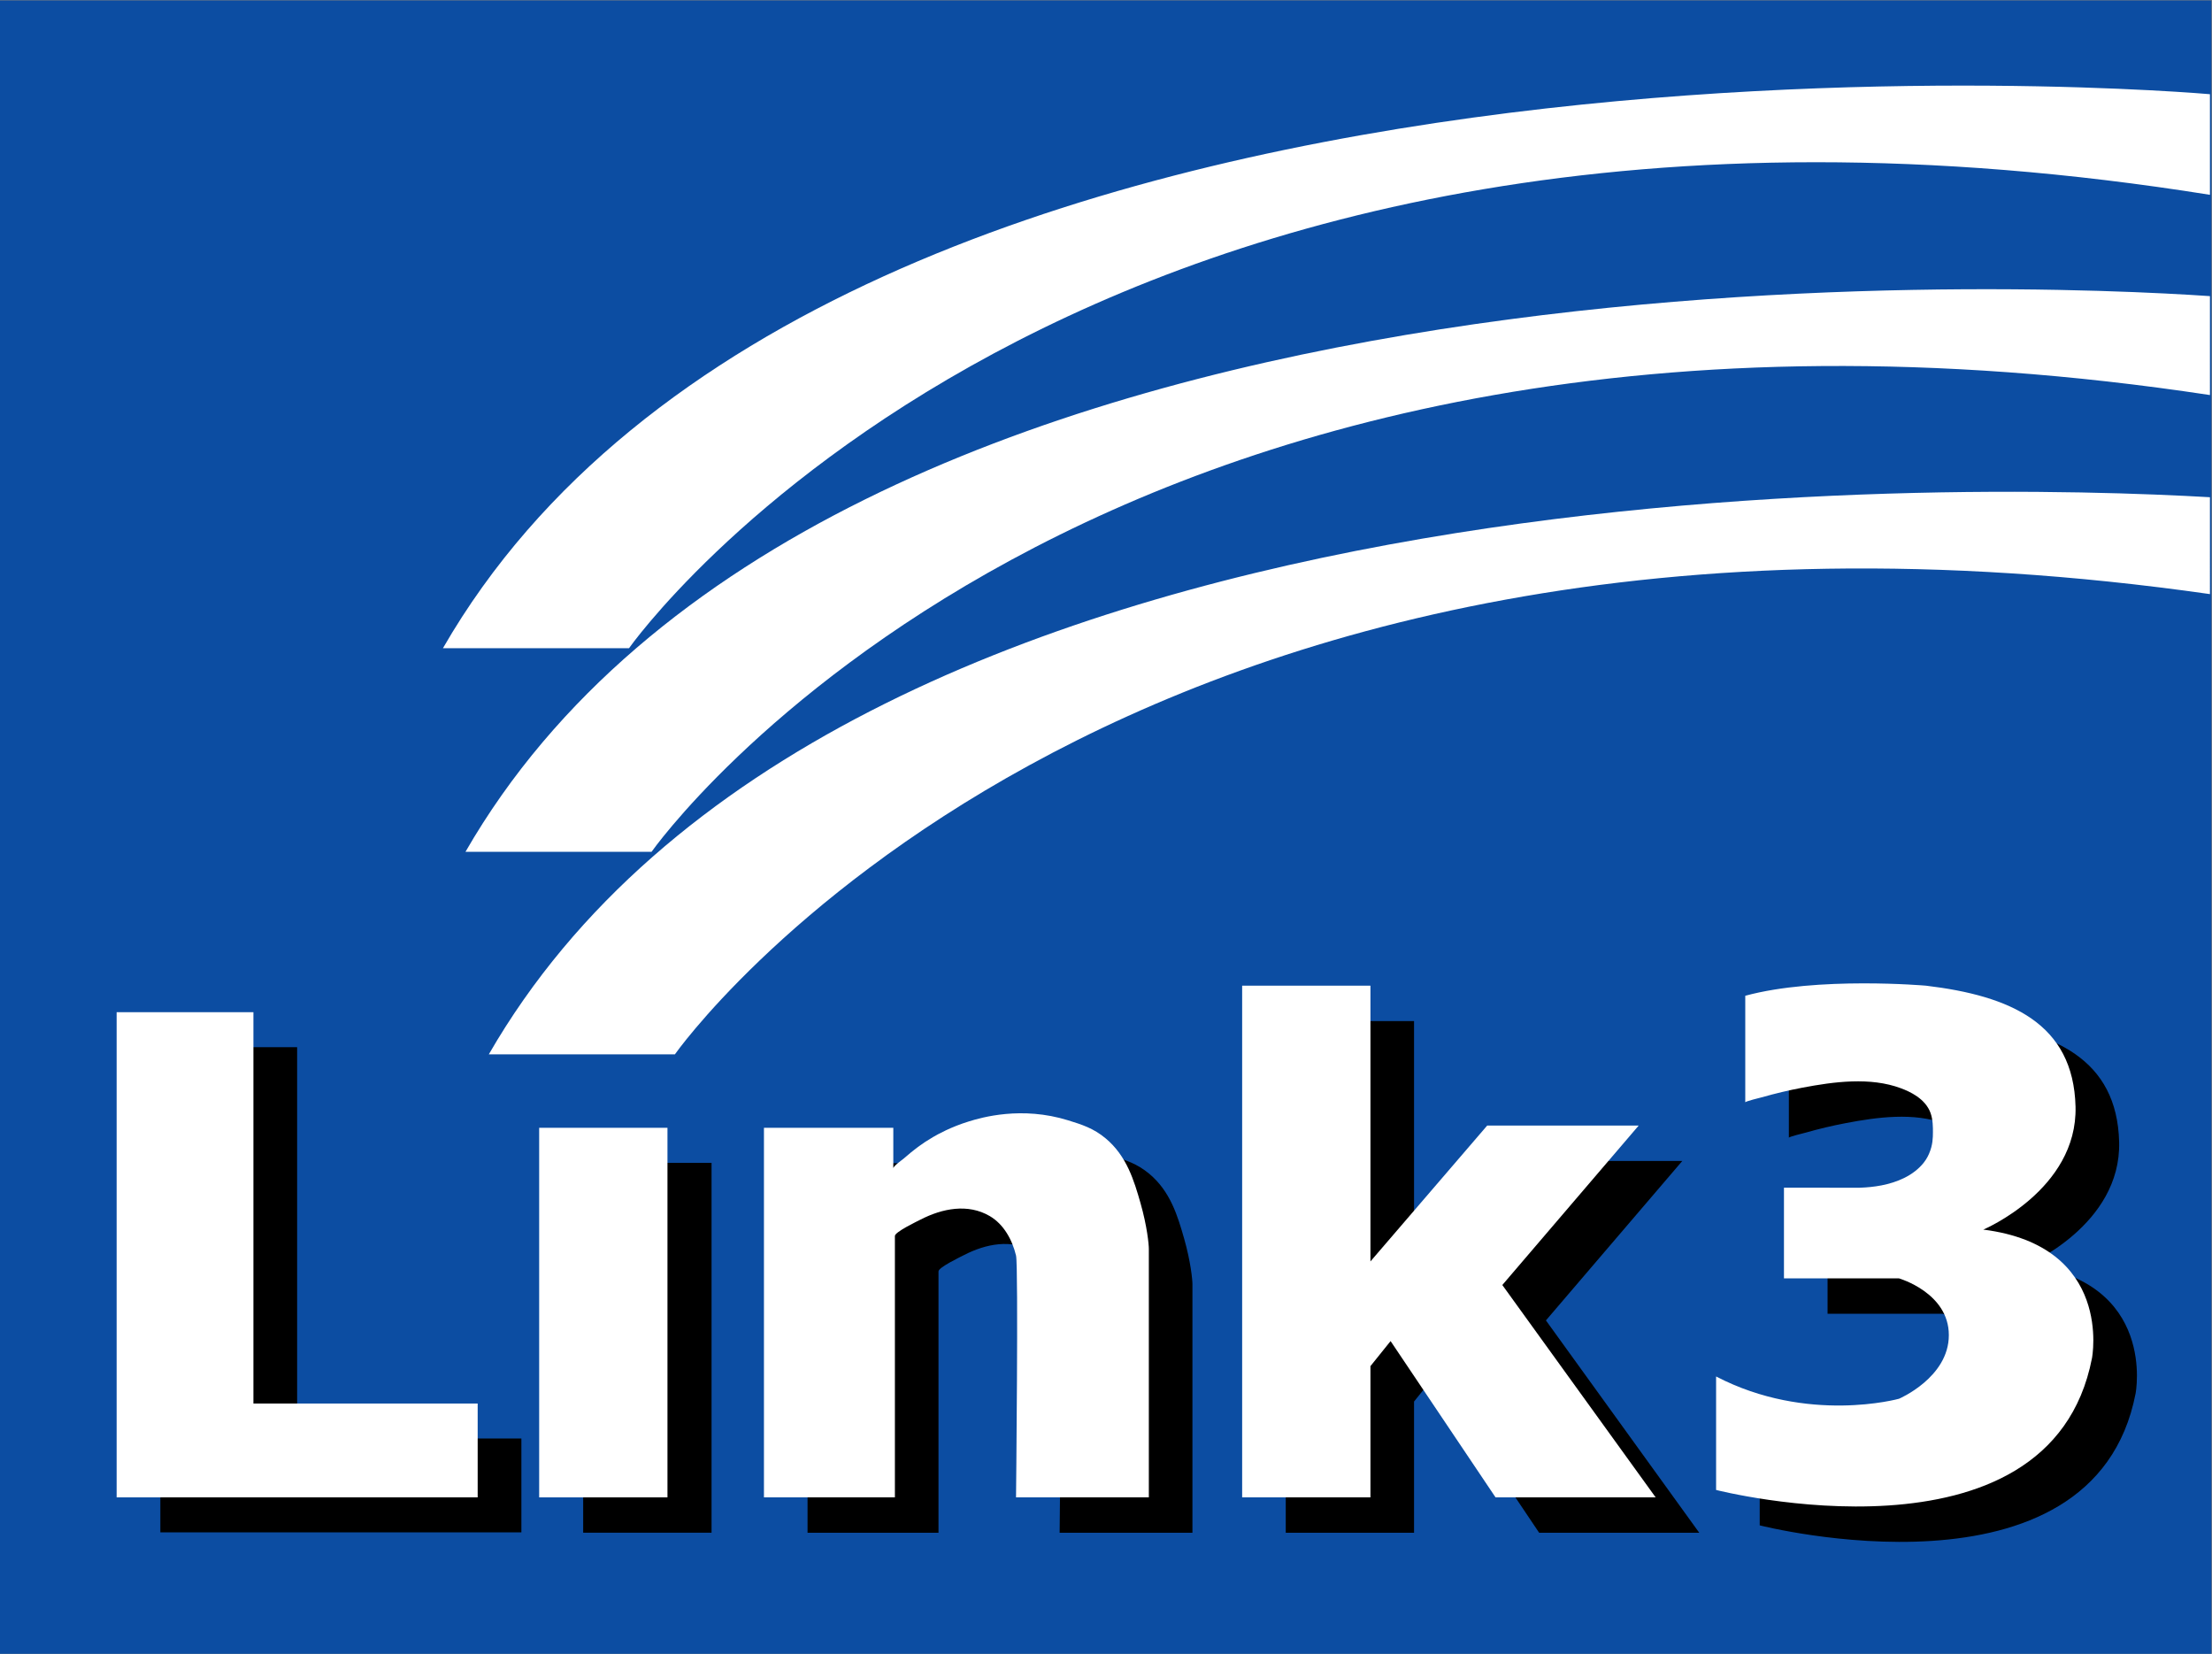 <?xml version="1.0" encoding="UTF-8" standalone="no"?>
<!-- Created with Inkscape (http://www.inkscape.org/) -->

<svg
   xmlns:dc="http://purl.org/dc/elements/1.1/"
   xmlns:cc="http://creativecommons.org/ns#"
   xmlns:rdf="http://www.w3.org/1999/02/22-rdf-syntax-ns#"
   xmlns:svg="http://www.w3.org/2000/svg"
   xmlns="http://www.w3.org/2000/svg"
   xmlns:sodipodi="http://sodipodi.sourceforge.net/DTD/sodipodi-0.dtd"
   xmlns:inkscape="http://www.inkscape.org/namespaces/inkscape"
   version="1.1"
   id="svg10"
   xml:space="preserve"
   width="200"
   height="149.502"
   viewBox="0 0 200 149.502"
   sodipodi:docname="Link3_Technologies_Ltd_Logo.svg"
   inkscape:version="0.92.4 (5da689c313, 2019-01-14)"><rect x="0" y="0" width="200" height="149.502" fill="#808080" stroke="none"/><title
     id="title78">Link3 Technologies Logo</title><defs
     id="defs14"><clipPath
       clipPathUnits="userSpaceOnUse"
       id="clipPath34"><path
         d="M 0,225 H 301 V 0 H 0 Z"
         id="path32"
         inkscape:connector-curvature="0" /></clipPath></defs><sodipodi:namedview
     pagecolor="#ffffff"
     bordercolor="#666666"
     borderopacity="1"
     objecttolerance="10"
     gridtolerance="10"
     guidetolerance="10"
     inkscape:pageopacity="0"
     inkscape:pageshadow="2"
     inkscape:window-width="1920"
     inkscape:window-height="1013"
     id="namedview12"
     showgrid="false"
     inkscape:zoom="1.3666667"
     inkscape:cx="184.23517"
     inkscape:cy="165.41199"
     inkscape:window-x="-9"
     inkscape:window-y="-9"
     inkscape:window-maximized="1"
     inkscape:current-layer="g18"
     showborder="false"
     fit-margin-top="0"
     fit-margin-left="0"
     fit-margin-right="0"
     fit-margin-bottom="0" /><g
     id="g18"
     inkscape:groupmode="layer"
     inkscape:label="Link3_Technologies_Ltd_Logo"
     transform="matrix(1.333,0,0,-1.333,0,149.502)"><path
       d="M 0,0 H 150 V 112.126 H 0 Z"
       style="fill:#0c4da2;fill-opacity:1;fill-rule:nonzero;stroke:none;stroke-width:0.498"
       id="path20"
       inkscape:connector-curvature="0" /><g
       id="g22"
       transform="matrix(0.498,0,0,0.498,10.877,41.139)"><path
         d="M 0,0 H 18.629 V -53.29 H 49.173 V -66.07 H 0 Z"
         style="fill:#000000;fill-opacity:1;fill-rule:nonzero;stroke:none"
         id="path24"
         inkscape:connector-curvature="0" /></g><path
       d="m 39.556,33.294 h 8.708 V 8.213 h -8.708 z"
       style="fill:#000000;fill-opacity:1;fill-rule:nonzero;stroke:none;stroke-width:0.498"
       id="path26"
       inkscape:connector-curvature="0" /><g
       id="g28"
       transform="scale(0.498)"><g
         id="g30"
         clip-path="url(#clipPath34)"><g
           id="g36"
           transform="translate(109.991,66.81)"><path
             d="m 0,0 h 17.619 v -5.524 c 0,0.318 1.241,1.18 1.454,1.365 1.368,1.188 2.415,1.997 3.97,2.904 0.639,0.372 2.423,1.37 4.866,2.122 1.713,0.527 7.169,2.125 13.539,0.144 1.847,-0.574 3.434,-1.068 5.09,-2.45 2.871,-2.397 3.867,-5.725 4.756,-8.838 0.896,-3.137 1.134,-5.635 1.129,-6.209 -0.009,-1.116 0,-33.843 0,-33.843 H 34.335 c 0,0 0.341,31.511 0,32.927 -0.521,2.168 -1.684,4.266 -3.571,5.374 -2.984,1.753 -6.489,1.038 -9.419,-0.465 -0.512,-0.263 -3.51,-1.692 -3.51,-2.237 V -50.329 H 0 Z"
             style="fill:#000000;fill-opacity:1;fill-rule:nonzero;stroke:none"
             id="path38"
             inkscape:connector-curvature="0" /></g><g
           id="g40"
           transform="translate(175.123,86.162)"><path
             d="m 0,0 h 17.474 v -37.548 l 15.904,18.503 H 54.012 L 35.436,-40.762 56.322,-69.681 H 34.515 L 20.218,-48.397 17.474,-51.81 V -69.681 H 0 Z"
             style="fill:#000000;fill-opacity:1;fill-rule:nonzero;stroke:none"
             id="path42"
             inkscape:connector-curvature="0" /></g><g
           id="g44"
           transform="translate(243.648,84.79)"><path
             d="m 0,0 v -14.514 c 0,0.138 2.084,0.64 2.232,0.682 1.826,0.518 3.674,0.961 5.539,1.314 4.282,0.813 9.249,1.487 13.441,-0.082 1.199,-0.448 3.314,-1.398 4.025,-3.361 0.331,-0.914 0.327,-1.982 0.325,-2.605 -0.003,-0.754 -0.017,-1.75 -0.506,-2.886 -0.059,-0.135 -0.29,-0.712 -0.765,-1.301 -1.406,-1.746 -3.591,-2.652 -5.74,-3.069 -0.973,-0.189 -1.964,-0.285 -2.954,-0.317 H 5.271 V -38.487 H 20.94 c 0,0 6.788,-1.95 6.788,-7.726 0,-5.777 -6.788,-8.665 -6.788,-8.665 0,0 -12.419,-3.466 -24.912,3.033 v -15.453 c 0,0 45.455,-11.625 51.196,17.944 0,0 2.961,15.272 -14.803,17.51 0,0 12.853,5.416 12.564,16.753 C 44.697,-3.755 36.104,0 24.623,1.372 24.623,1.372 9.82,2.672 0,0"
             style="fill:#000000;fill-opacity:1;fill-rule:nonzero;stroke:none"
             id="path46"
             inkscape:connector-curvature="0" /></g><g
           id="g48"
           transform="translate(15.886,87.372)"><path
             d="M 0,0 H 18.63 V -53.29 H 49.174 V -66.07 H 0 Z"
             style="fill:#ffffff;fill-opacity:1;fill-rule:nonzero;stroke:none"
             id="path50"
             inkscape:connector-curvature="0" /></g><path
           d="M 73.436,71.63 H 90.911 V 21.301 H 73.436 Z"
           style="fill:#ffffff;fill-opacity:1;fill-rule:nonzero;stroke:none"
           id="path52"
           inkscape:connector-curvature="0" /><g
           id="g54"
           transform="translate(104.052,71.631)"><path
             d="m 0,0 h 17.619 v -5.524 c 0,0.318 1.241,1.18 1.454,1.364 1.368,1.188 2.415,1.998 3.97,2.904 0.639,0.373 2.423,1.371 4.865,2.122 1.714,0.528 7.17,2.126 13.539,0.145 1.848,-0.575 3.435,-1.069 5.091,-2.451 2.871,-2.397 3.866,-5.724 4.756,-8.838 0.896,-3.136 1.134,-5.634 1.129,-6.209 -0.009,-1.115 0,-33.842 0,-33.842 H 34.334 c 0,0 0.341,31.51 10e-4,32.927 -0.521,2.168 -1.684,4.265 -3.571,5.374 -2.985,1.753 -6.489,1.038 -9.419,-0.466 -0.512,-0.262 -3.51,-1.691 -3.51,-2.236 V -50.329 H 0 Z"
             style="fill:#ffffff;fill-opacity:1;fill-rule:nonzero;stroke:none"
             id="path56"
             inkscape:connector-curvature="0" /></g><g
           id="g58"
           transform="translate(169.184,90.982)"><path
             d="m 0,0 h 17.474 v -37.548 l 15.904,18.503 H 54.011 L 35.436,-40.761 56.322,-69.681 H 34.515 l -14.297,21.284 -2.744,-3.412 V -69.681 H 0 Z"
             style="fill:#ffffff;fill-opacity:1;fill-rule:nonzero;stroke:none"
             id="path60"
             inkscape:connector-curvature="0" /></g><g
           id="g62"
           transform="translate(237.709,89.61)"><path
             d="m 0,0 v -14.514 c 0,0.139 2.084,0.64 2.231,0.682 1.827,0.518 3.675,0.961 5.54,1.314 4.282,0.813 9.249,1.487 13.441,-0.082 1.198,-0.448 3.314,-1.398 4.025,-3.361 0.331,-0.914 0.327,-1.982 0.325,-2.605 -0.003,-0.754 -0.017,-1.75 -0.506,-2.886 -0.059,-0.135 -0.29,-0.712 -0.765,-1.301 -1.406,-1.746 -3.591,-2.652 -5.74,-3.069 -0.973,-0.189 -1.964,-0.285 -2.954,-0.317 H 5.271 V -38.487 H 20.94 c 0,0 6.788,-1.95 6.788,-7.726 0,-5.777 -6.788,-8.665 -6.788,-8.665 0,0 -12.419,-3.466 -24.912,3.033 v -15.453 c 0,0 45.455,-11.625 51.196,17.944 0,0 2.96,15.272 -14.803,17.51 0,0 12.853,5.416 12.564,16.753 C 44.696,-3.755 36.104,0 24.623,1.372 24.623,1.372 9.82,2.672 0,0"
             style="fill:#ffffff;fill-opacity:1;fill-rule:nonzero;stroke:none"
             id="path64"
             inkscape:connector-curvature="0" /></g><g
           id="g66"
           transform="translate(60.331,136.943)"><path
             d="m 0,0 h 25.345 c 0,0 60.655,86.433 215.324,61.738 V 75.439 C 240.669,75.439 53.073,92.065 0,0"
             style="fill:#ffffff;fill-opacity:1;fill-rule:nonzero;stroke:none"
             id="path68"
             inkscape:connector-curvature="0" /></g><g
           id="g70"
           transform="translate(63.4,109.215)"><path
             d="m 0,0 h 25.345 c 0,0 59.864,85.263 212.255,62.198 V 75.669 C 213.174,77.327 49.078,85.136 0,0"
             style="fill:#ffffff;fill-opacity:1;fill-rule:nonzero;stroke:none"
             id="path72"
             inkscape:connector-curvature="0" /></g><g
           id="g74"
           transform="translate(66.577,81.631)"><path
             d="m 0,0 h 25.345 c 0,0 59.025,84.091 209.078,62.675 V 75.868 C 201.453,77.77 47.301,82.053 0,0"
             style="fill:#ffffff;fill-opacity:1;fill-rule:nonzero;stroke:none"
             id="path76"
             inkscape:connector-curvature="0" /></g></g></g></g></svg>